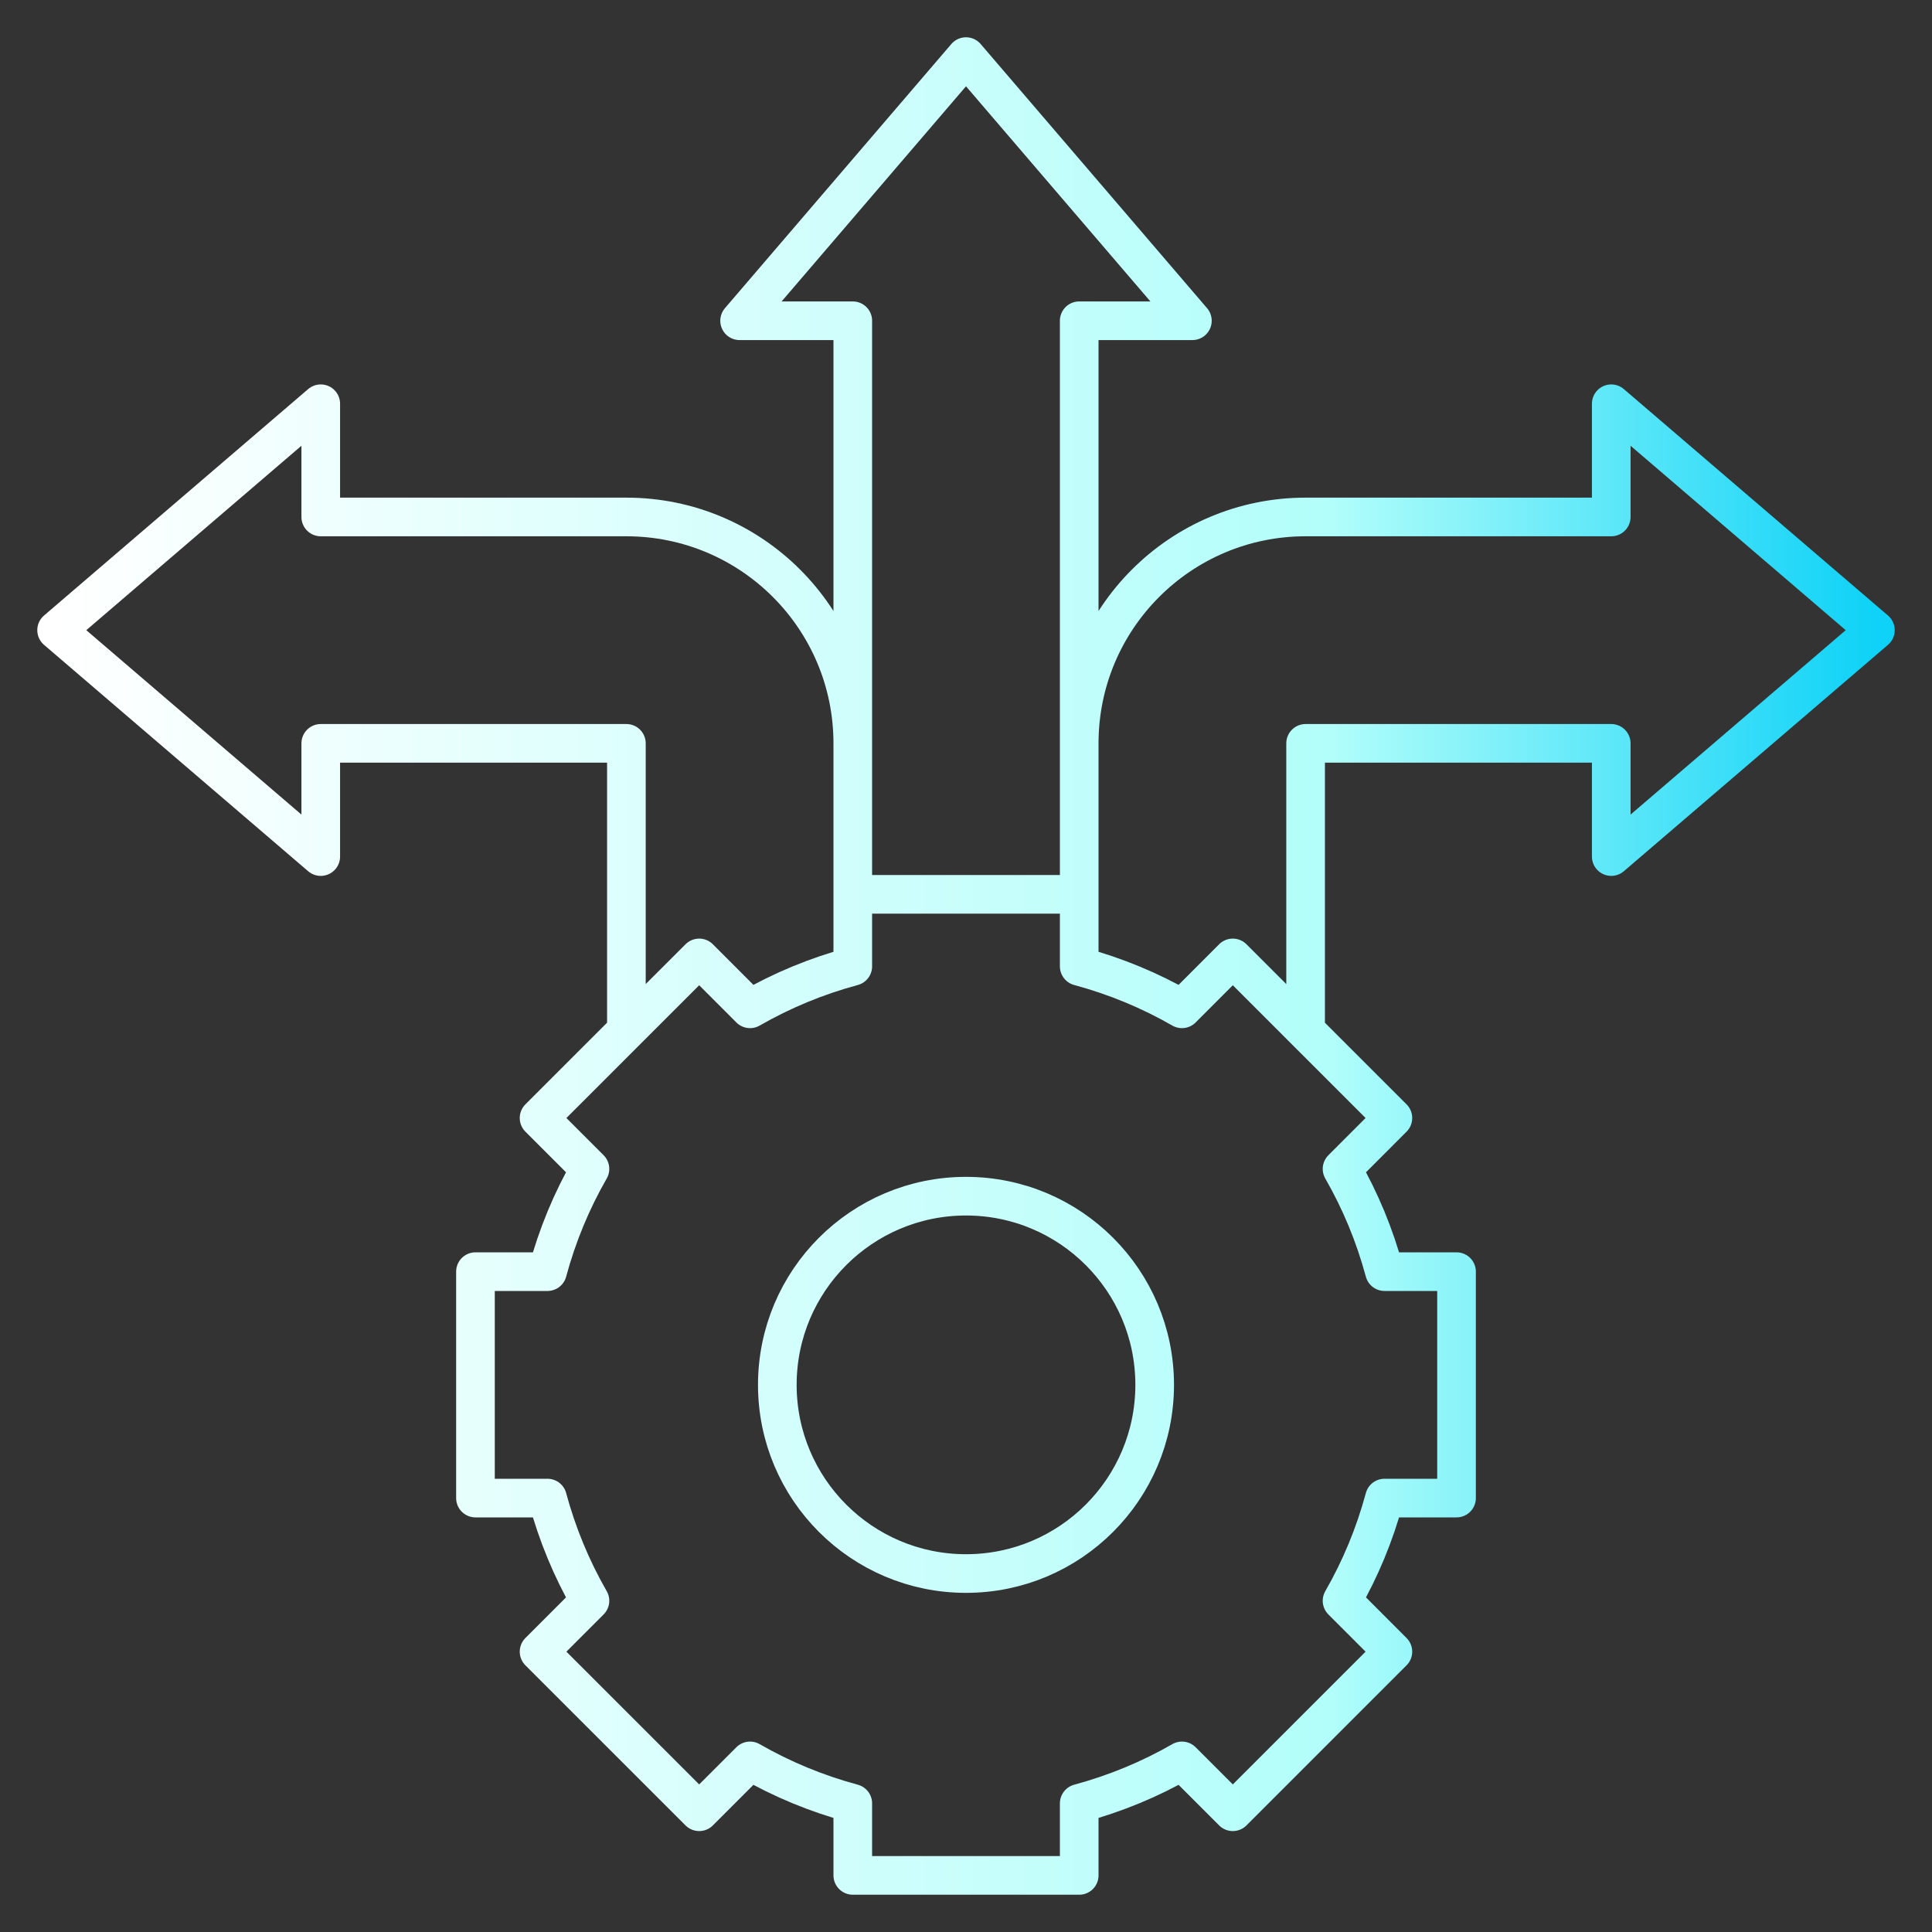 <?xml version="1.0" encoding="UTF-8"?> <svg xmlns="http://www.w3.org/2000/svg" width="50" height="50" viewBox="0 0 50 50" fill="none"><rect x="0" y="0" width="50" height="50" fill="#333333" stroke="none"/><g clip-path="url(#clip0_3090_23349)"><path d="M27.93 23.145V25.009C28.871 25.263 29.762 25.633 30.589 26.108L31.905 24.791L36.048 28.934L34.732 30.251C35.207 31.077 35.577 31.969 35.831 32.91H37.695V38.77H35.831C35.577 39.711 35.207 40.602 34.732 41.428L36.048 42.745L31.905 46.888L30.589 45.572C29.762 46.047 28.871 46.417 27.93 46.671V48.535H22.07V46.671C21.129 46.417 20.237 46.047 19.411 45.572L18.095 46.888L13.951 42.745L15.268 41.428C14.793 40.602 14.423 39.711 14.169 38.77H12.305V32.91H14.169C14.423 31.969 14.793 31.077 15.268 30.251L13.951 28.934L18.095 24.791L19.411 26.108C20.237 25.633 21.129 25.263 22.07 25.009V23.145M27.93 23.145H22.07M27.93 23.145L27.93 19.238C27.93 16.002 30.553 13.379 33.789 13.379H41.699V10.449L48.535 16.309L41.699 22.168V19.238H33.789V26.675M27.93 23.145V8.301H30.859L25 1.465L19.141 8.301H22.07V23.145M22.07 23.145V19.238C22.07 16.002 19.447 13.379 16.211 13.379H8.301V10.449L1.465 16.309L8.301 22.168V19.238H16.211V26.675M20.117 35.84C20.117 33.143 22.303 30.957 25 30.957C27.697 30.957 29.883 33.143 29.883 35.84C29.883 38.536 27.697 40.723 25 40.723C22.303 40.723 20.117 38.536 20.117 35.84Z" stroke="url(#paint0_linear_3090_23349)" stroke-miterlimit="10" stroke-linecap="round" stroke-linejoin="round"></path></g><defs><linearGradient id="paint0_linear_3090_23349" x1="1.465" y1="25" x2="48.535" y2="25" gradientUnits="userSpaceOnUse"><stop stop-color="white"></stop><stop offset="0.7" stop-color="#B2FEFA"></stop><stop offset="1" stop-color="#0ED2F7"></stop></linearGradient><clipPath id="clip0_3090_23349"><rect width="50" height="50" fill="white"></rect></clipPath></defs></svg> 